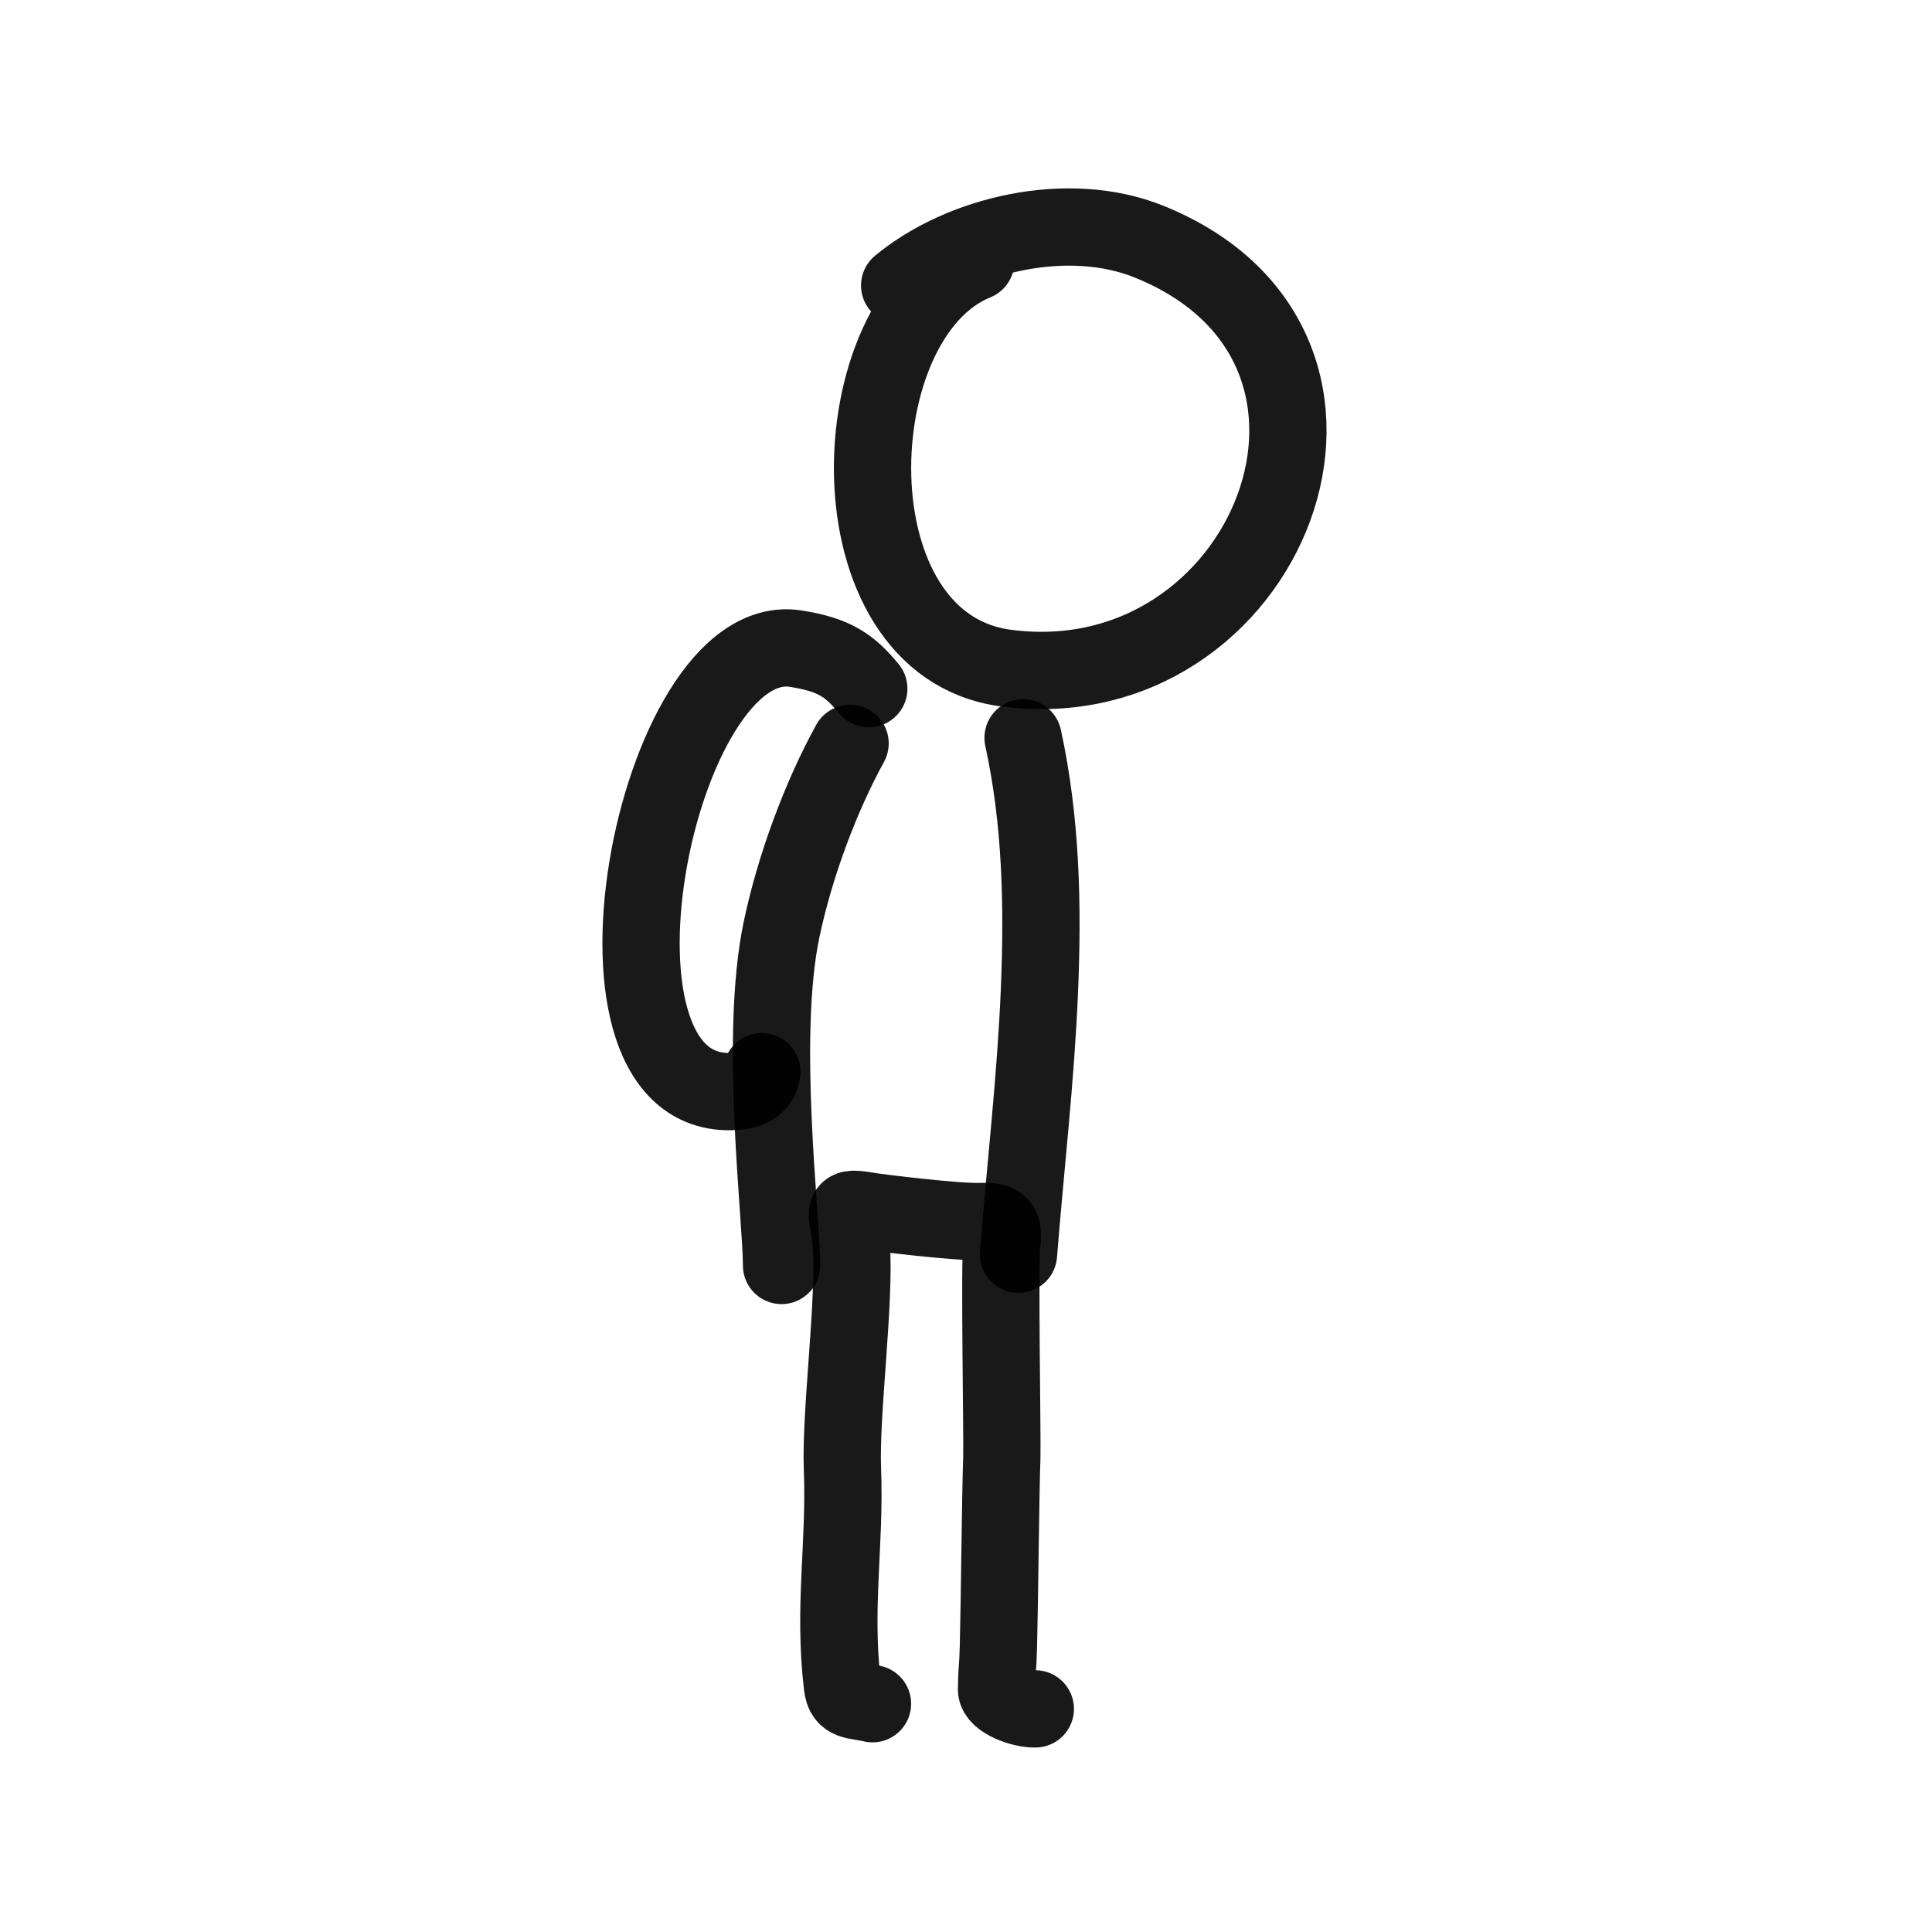 <?xml version="1.0" encoding="utf-8"?>
<svg width="800px" height="800px" viewBox="0 0 400 400" fill="none" xmlns="http://www.w3.org/2000/svg">
<path d="M186.265 59.108C199.048 48.513 221.121 43.253 237.914 50.036C292.129 71.933 262.481 145.618 208.149 138.302C171.527 133.373 173.544 65.662 202.023 54.159" stroke="#000000" stroke-opacity="0.9" stroke-width="16" stroke-linecap="round" stroke-linejoin="round"/>
<path d="M157.727 221.885C157.491 224.422 155.334 225.675 152.808 225.918C116.09 229.427 135.537 129.744 164.738 134.296C172.735 135.543 175.95 137.785 179.871 142.576" stroke="#000000" stroke-opacity="0.9" stroke-width="16" stroke-linecap="round" stroke-linejoin="round"/>
<path d="M211.817 152.757C215.58 170.028 215.939 187.579 215.2 205.18C214.436 223.403 212.309 241.51 210.865 259.676" stroke="#000000" stroke-opacity="0.9" stroke-width="16" stroke-linecap="round" stroke-linejoin="round"/>
<path d="M161.812 262C161.812 251.866 157.126 214.793 161.812 192.452C164.539 179.453 169.895 164.997 176 153.919" stroke="#000000" stroke-opacity="0.9" stroke-width="16" stroke-linecap="round" stroke-linejoin="round"/>
<path d="M214.351 353.807C211.661 353.91 206.276 351.956 206.319 349.72C206.423 344.185 206.564 346.386 206.712 340.851C206.959 331.497 207.13 310.06 207.411 301.872C207.547 297.872 206.898 261.489 207.411 257.501C207.912 253.574 207.033 252.748 203.016 252.904C198.17 253.093 181.768 251.053 180.64 250.863C173.283 249.622 175.698 250.389 176.239 257.657C177.101 269.265 173.963 292.526 174.419 304.13C175.03 319.741 172.475 332.781 174.419 349.034C174.826 352.436 176.852 351.86 180.64 352.739" stroke="#000000" stroke-opacity="0.9" stroke-width="16" stroke-linecap="round" stroke-linejoin="round"/>
</svg>